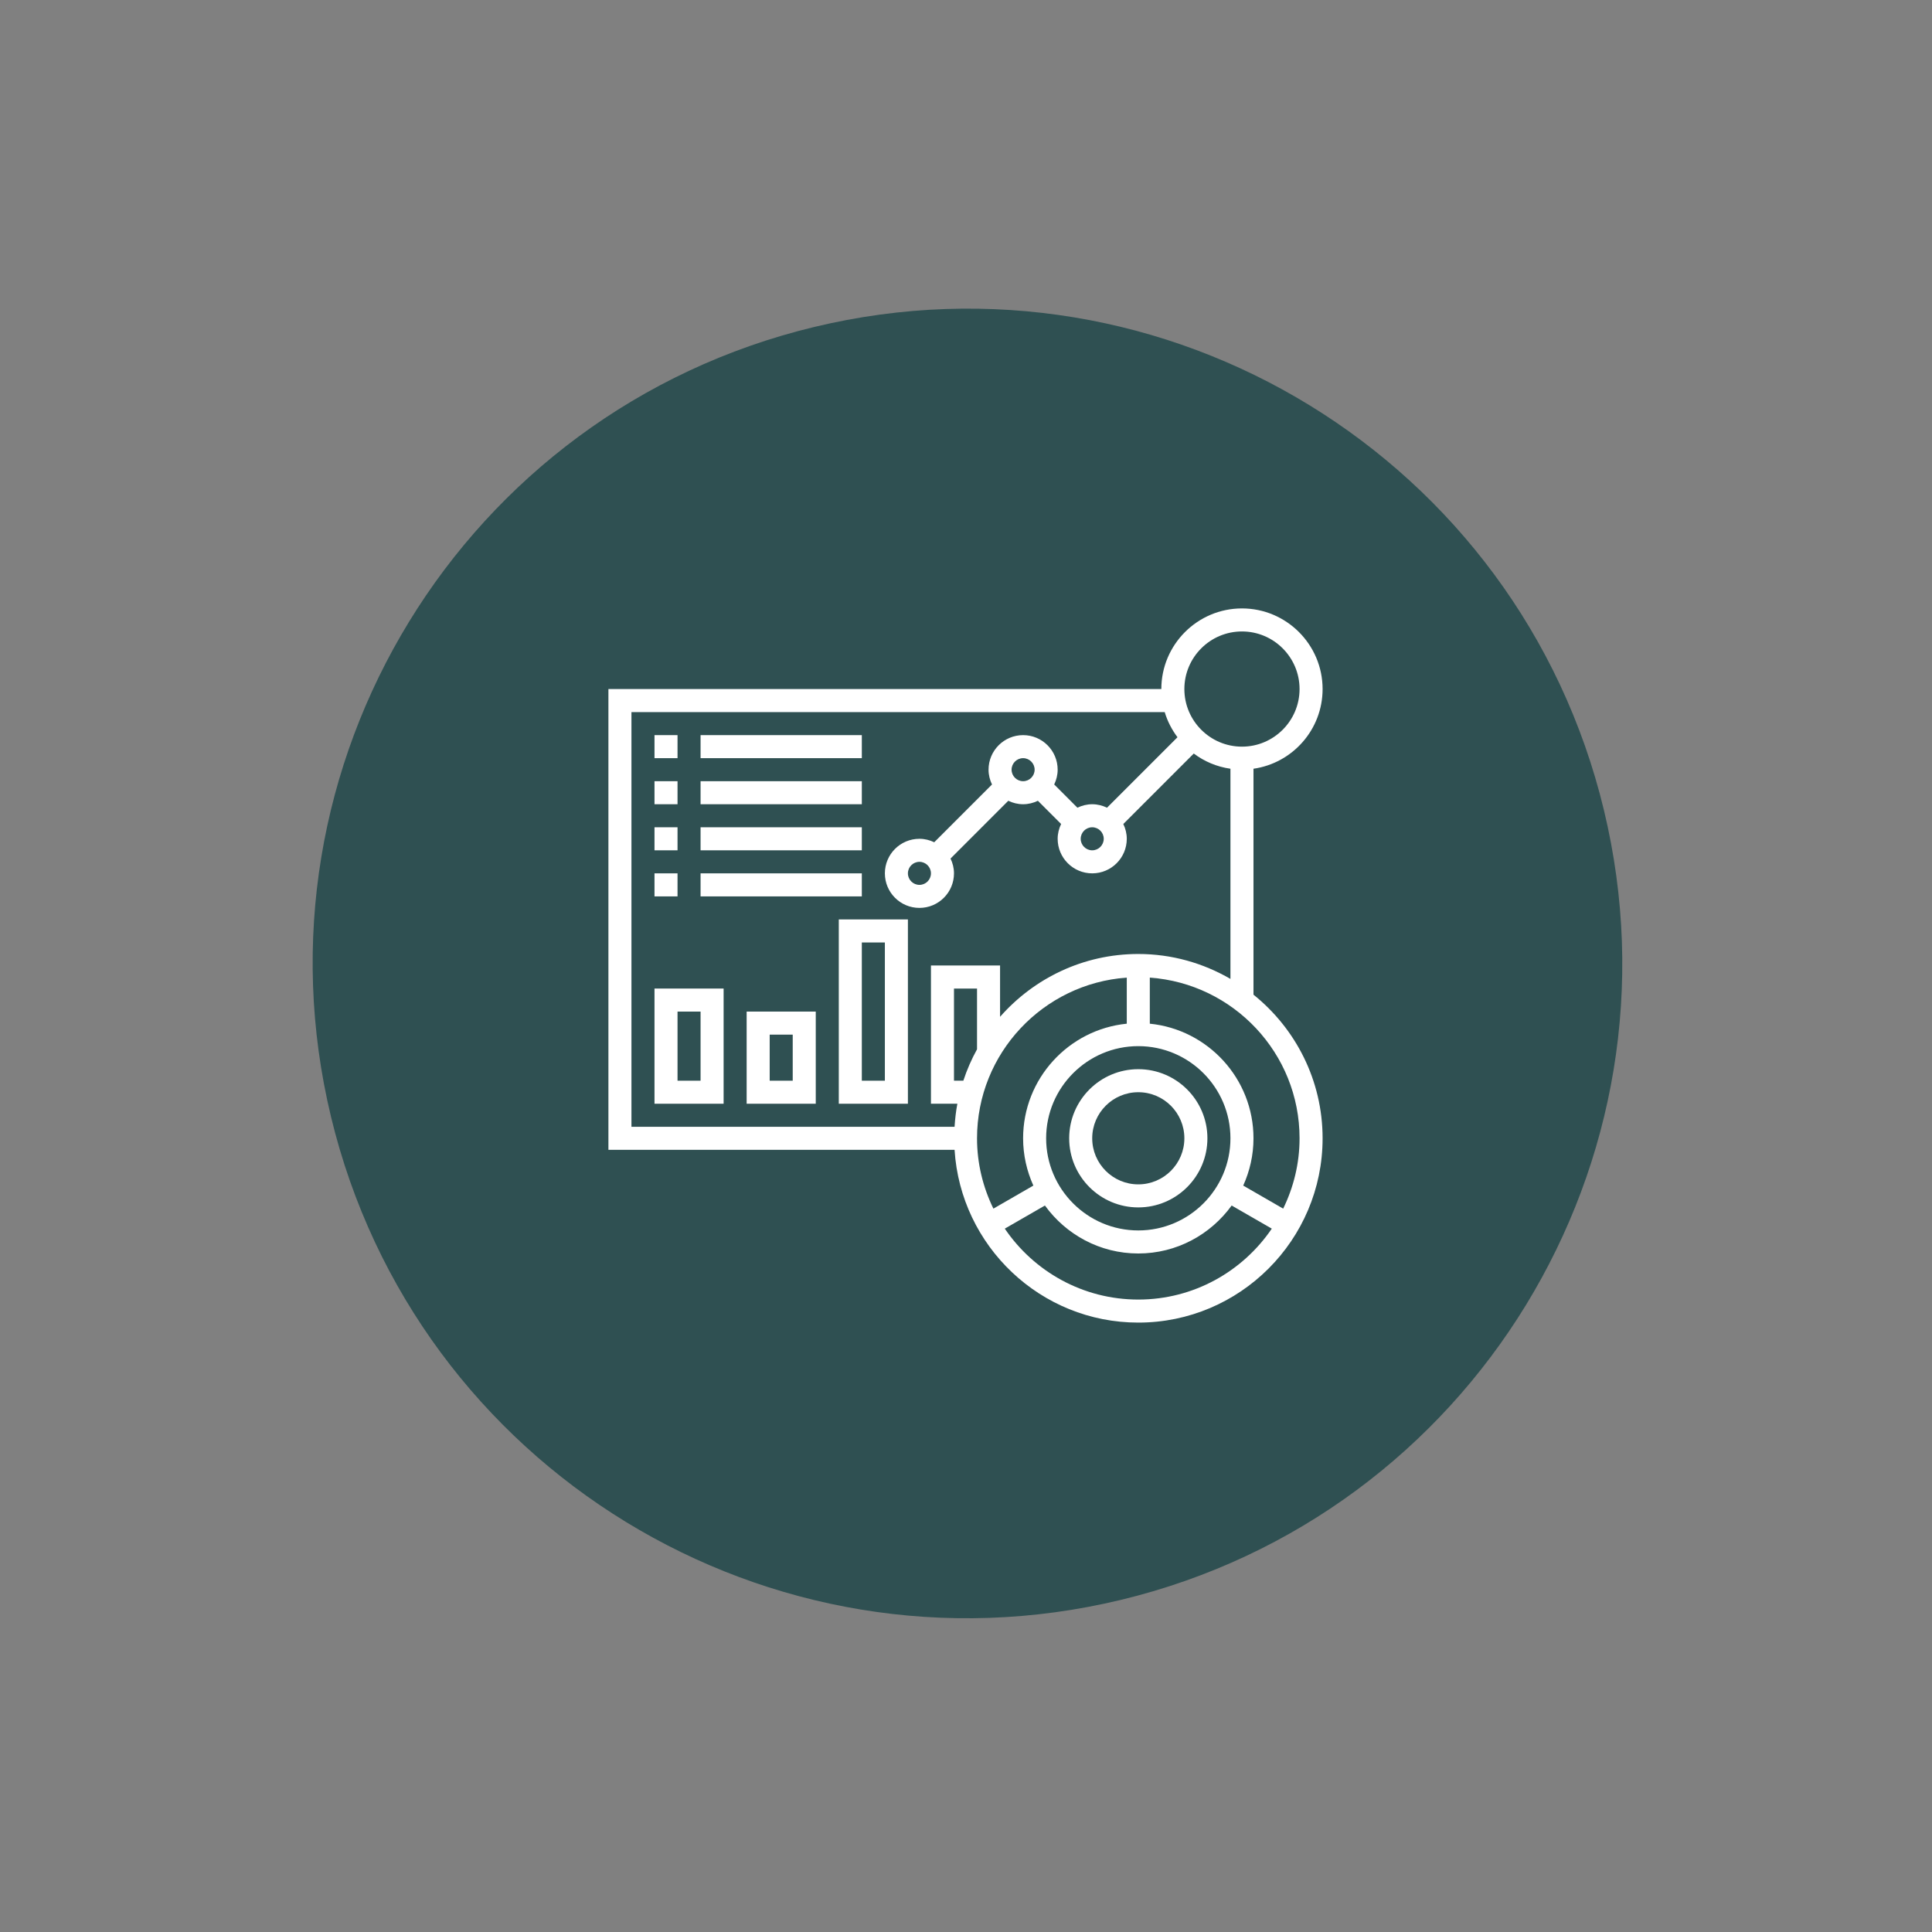<svg xmlns="http://www.w3.org/2000/svg" xmlns:xlink="http://www.w3.org/1999/xlink" width="1000" viewBox="0 0 750 750" height="1000" preserveAspectRatio="xMidYMid meet"><rect x="0" y="0" width="750" height="750" fill="#808080" stroke="none"/><defs><clipPath id="id1"><path d="M 236.188 236.188 L 513.43 236.188 L 513.43 513.43 L 236.188 513.43 Z M 236.188 236.188 " clip-rule="nonzero"></path></clipPath></defs><path fill="rgb(18.43%, 31.369%, 32.159%)" d="M 128.496 433.531 C 161.371 569.984 298.637 653.953 435.09 621.082 C 571.543 588.211 655.516 450.945 622.641 314.488 C 589.77 178.035 452.504 94.066 316.051 126.938 C 179.594 159.809 95.625 297.074 128.496 433.531 " fill-opacity="1" fill-rule="nonzero"></path><g clip-path="url(#id1)"><path fill="rgb(100%, 100%, 100%)" d="M 498.129 469.188 L 482.617 460.242 C 485.152 454.617 486.602 448.434 486.602 441.883 C 486.602 418.738 468.922 399.648 446.355 397.395 L 446.355 379.508 C 478.793 381.812 504.488 408.871 504.488 441.883 C 504.488 451.684 502.164 460.922 498.129 469.188 Z M 441.883 504.488 C 420.348 504.488 401.34 493.555 390.059 476.957 L 405.641 467.98 C 413.777 479.23 426.965 486.602 441.883 486.602 C 456.801 486.602 469.988 479.23 478.129 467.98 L 493.711 476.957 C 482.426 493.555 463.422 504.488 441.883 504.488 Z M 437.414 379.508 L 437.414 397.395 C 414.844 399.648 397.168 418.738 397.168 441.883 C 397.168 448.434 398.617 454.617 401.148 460.242 L 385.637 469.188 C 381.602 460.922 379.281 451.684 379.281 441.883 C 379.281 408.871 404.977 381.812 437.414 379.508 Z M 379.281 407.332 C 377.148 411.195 375.367 415.262 373.969 419.527 L 370.336 419.527 L 370.336 383.754 L 379.281 383.754 Z M 441.883 477.656 C 422.164 477.656 406.109 461.605 406.109 441.883 C 406.109 422.164 422.164 406.109 441.883 406.109 C 461.605 406.109 477.656 422.164 477.656 441.883 C 477.656 461.605 461.605 477.656 441.883 477.656 Z M 361.395 339.035 C 361.395 341.5 359.387 343.508 356.922 343.508 C 354.457 343.508 352.449 341.5 352.449 339.035 C 352.449 336.57 354.457 334.562 356.922 334.562 C 359.387 334.562 361.395 336.57 361.395 339.035 Z M 392.695 298.789 C 392.695 296.328 394.703 294.316 397.168 294.316 C 399.629 294.316 401.641 296.328 401.641 298.789 C 401.641 301.254 399.629 303.262 397.168 303.262 C 394.703 303.262 392.695 301.254 392.695 298.789 Z M 423.996 321.148 C 426.461 321.148 428.469 323.156 428.469 325.621 C 428.469 328.082 426.461 330.09 423.996 330.09 C 421.535 330.09 419.527 328.082 419.527 325.621 C 419.527 323.156 421.535 321.148 423.996 321.148 Z M 245.129 276.43 L 452.137 276.43 C 453.203 279.996 454.914 283.277 457.098 286.195 L 429.742 313.551 C 427.996 312.711 426.059 312.203 423.996 312.203 C 421.938 312.203 419.996 312.711 418.25 313.551 L 409.238 304.535 C 410.074 302.789 410.582 300.852 410.582 298.789 C 410.582 291.383 404.574 285.375 397.168 285.375 C 389.762 285.375 383.754 291.383 383.754 298.789 C 383.754 300.852 384.258 302.789 385.098 304.535 L 362.668 326.965 C 360.922 326.125 358.984 325.621 356.922 325.621 C 349.516 325.621 343.508 331.629 343.508 339.035 C 343.508 346.441 349.516 352.449 356.922 352.449 C 364.328 352.449 370.336 346.441 370.336 339.035 C 370.336 336.973 369.832 335.035 368.992 333.289 L 391.422 310.859 C 393.168 311.699 395.105 312.203 397.168 312.203 C 399.227 312.203 401.168 311.699 402.914 310.859 L 411.926 319.875 C 411.09 321.621 410.582 323.559 410.582 325.621 C 410.582 333.027 416.59 339.035 423.996 339.035 C 431.402 339.035 437.414 333.027 437.414 325.621 C 437.414 323.559 436.906 321.621 436.066 319.875 L 463.422 292.52 C 467.508 295.594 472.363 297.672 477.656 298.422 L 477.656 380.016 C 467.125 373.898 454.914 370.336 441.883 370.336 C 420.504 370.336 401.34 379.805 388.223 394.723 L 388.223 374.809 L 361.395 374.809 L 361.395 428.469 L 371.648 428.469 C 371.09 431.387 370.758 434.391 370.562 437.414 L 245.129 437.414 Z M 482.129 245.129 C 494.461 245.129 504.488 255.156 504.488 267.488 C 504.488 279.82 494.461 289.848 482.129 289.848 C 469.797 289.848 459.77 279.82 459.77 267.488 C 459.77 255.156 469.797 245.129 482.129 245.129 Z M 486.602 386.129 L 486.602 298.422 C 501.746 296.258 513.43 283.227 513.43 267.488 C 513.43 250.23 499.387 236.188 482.129 236.188 C 464.871 236.188 450.828 250.23 450.828 267.488 L 236.188 267.488 L 236.188 446.355 L 370.562 446.355 C 372.887 483.719 403.945 513.43 441.883 513.43 C 481.344 513.43 513.43 481.344 513.43 441.883 C 513.43 419.352 502.934 399.246 486.602 386.129 " fill-opacity="1" fill-rule="nonzero"></path></g><path fill="rgb(100%, 100%, 100%)" d="M 441.883 459.77 C 432.016 459.77 423.996 451.754 423.996 441.883 C 423.996 432.016 432.016 423.996 441.883 423.996 C 451.754 423.996 459.77 432.016 459.77 441.883 C 459.77 451.754 451.754 459.77 441.883 459.77 Z M 441.883 415.055 C 427.09 415.055 415.055 427.09 415.055 441.883 C 415.055 456.68 427.09 468.715 441.883 468.715 C 456.68 468.715 468.715 456.68 468.715 441.883 C 468.715 427.09 456.68 415.055 441.883 415.055 " fill-opacity="1" fill-rule="nonzero"></path><path fill="rgb(100%, 100%, 100%)" d="M 263.016 285.375 L 254.074 285.375 L 254.074 294.316 L 263.016 294.316 L 263.016 285.375 " fill-opacity="1" fill-rule="nonzero"></path><path fill="rgb(100%, 100%, 100%)" d="M 334.562 285.375 L 271.961 285.375 L 271.961 294.316 L 334.562 294.316 L 334.562 285.375 " fill-opacity="1" fill-rule="nonzero"></path><path fill="rgb(100%, 100%, 100%)" d="M 263.016 303.262 L 254.074 303.262 L 254.074 312.203 L 263.016 312.203 L 263.016 303.262 " fill-opacity="1" fill-rule="nonzero"></path><path fill="rgb(100%, 100%, 100%)" d="M 334.562 303.262 L 271.961 303.262 L 271.961 312.203 L 334.562 312.203 L 334.562 303.262 " fill-opacity="1" fill-rule="nonzero"></path><path fill="rgb(100%, 100%, 100%)" d="M 263.016 321.148 L 254.074 321.148 L 254.074 330.09 L 263.016 330.09 L 263.016 321.148 " fill-opacity="1" fill-rule="nonzero"></path><path fill="rgb(100%, 100%, 100%)" d="M 334.562 321.148 L 271.961 321.148 L 271.961 330.09 L 334.562 330.09 L 334.562 321.148 " fill-opacity="1" fill-rule="nonzero"></path><path fill="rgb(100%, 100%, 100%)" d="M 263.016 339.035 L 254.074 339.035 L 254.074 347.98 L 263.016 347.98 L 263.016 339.035 " fill-opacity="1" fill-rule="nonzero"></path><path fill="rgb(100%, 100%, 100%)" d="M 334.562 339.035 L 271.961 339.035 L 271.961 347.98 L 334.562 347.98 L 334.562 339.035 " fill-opacity="1" fill-rule="nonzero"></path><path fill="rgb(100%, 100%, 100%)" d="M 263.016 392.695 L 271.961 392.695 L 271.961 419.527 L 263.016 419.527 Z M 254.074 428.469 L 280.902 428.469 L 280.902 383.754 L 254.074 383.754 L 254.074 428.469 " fill-opacity="1" fill-rule="nonzero"></path><path fill="rgb(100%, 100%, 100%)" d="M 298.789 401.641 L 307.734 401.641 L 307.734 419.527 L 298.789 419.527 Z M 289.848 428.469 L 316.676 428.469 L 316.676 392.695 L 289.848 392.695 L 289.848 428.469 " fill-opacity="1" fill-rule="nonzero"></path><path fill="rgb(100%, 100%, 100%)" d="M 334.562 365.867 L 343.508 365.867 L 343.508 419.527 L 334.562 419.527 Z M 325.621 428.469 L 352.449 428.469 L 352.449 356.922 L 325.621 356.922 L 325.621 428.469 " fill-opacity="1" fill-rule="nonzero"></path></svg>